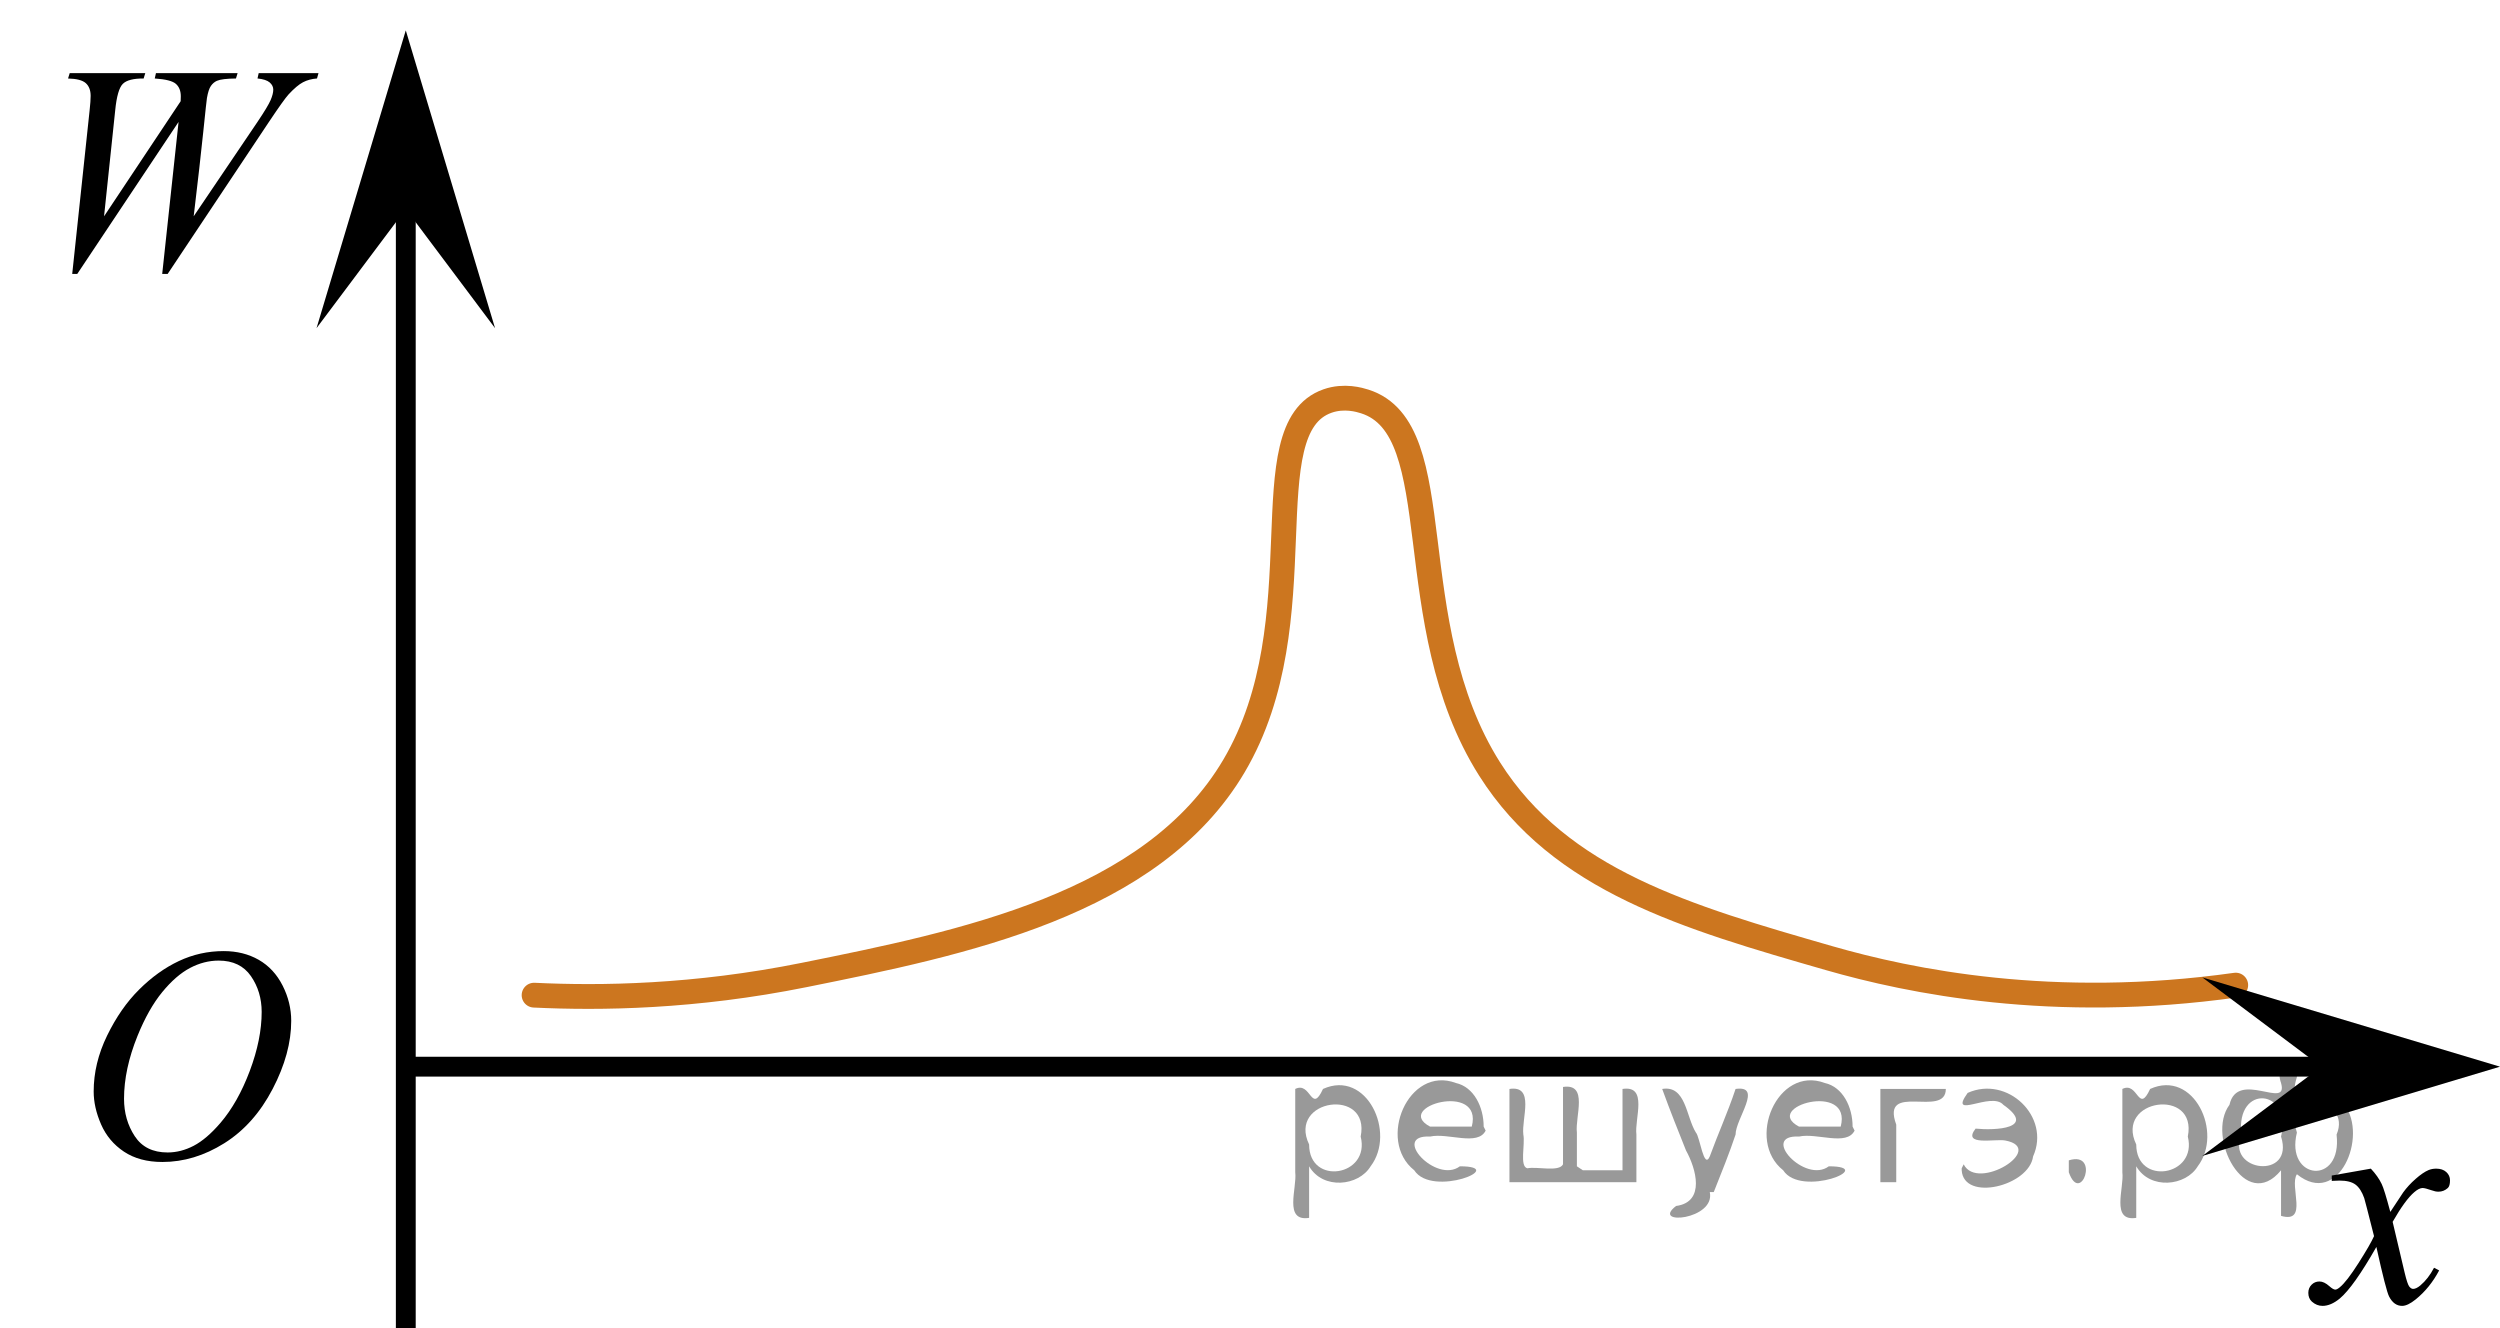 <?xml version="1.0" encoding="utf-8"?>
<!-- Generator: Adobe Illustrator 27.2.0, SVG Export Plug-In . SVG Version: 6.00 Build 0)  -->
<svg version="1.1" id="Layer_1" xmlns="http://www.w3.org/2000/svg" xmlns:xlink="http://www.w3.org/1999/xlink" x="0px" y="0px"
	 width="126.039px" height="66.969px" viewBox="0 0 126.039 66.969" enable-background="new 0 0 126.039 66.969"
	 xml:space="preserve">
<line fill="none" stroke="#000000" stroke-miterlimit="10" x1="20.458" y1="6.884" x2="20.458" y2="66.969"/>
<line fill="none" stroke="#000000" stroke-miterlimit="10" x1="119.862" y1="53.777" x2="20.458" y2="53.777"/>
<g>
	<g>
		<g>
			<g>
				<g>
					<g>
						<g>
							<g>
								<g>
									<g>
										<g>
											<g>
												<g>
													<g>
														<g>
															<defs>
																<rect id="SVGID_1_" x="2.083" y="44.448" width="16.568" height="18.715"/>
															</defs>
															<clipPath id="SVGID_00000070101394794082578800000007188522852928970169_">
																<use xlink:href="#SVGID_1_"  overflow="visible"/>
															</clipPath>
															<g clip-path="url(#SVGID_00000070101394794082578800000007188522852928970169_)">
																<g enable-background="new    ">
																</g>
															</g>
														</g>
													</g>
												</g>
											</g>
										</g>
									</g>
								</g>
							</g>
						</g>
					</g>
				</g>
			</g>
		</g>
	</g>
	<g>
		<g>
			<g>
				<g>
					<g>
						<g>
							<g>
								<g>
									<g>
										<g>
											<g>
												<g>
													<g>
														<g>
															<defs>
																
																	<rect id="SVGID_00000142862534122751461380000005320421392626256550_" x="1.752" y="44.391" width="16.511" height="18.146"/>
															</defs>
															<clipPath id="SVGID_00000059278120186877240970000015544372684662043817_">
																<use xlink:href="#SVGID_00000142862534122751461380000005320421392626256550_"  overflow="visible"/>
															</clipPath>
															<g clip-path="url(#SVGID_00000059278120186877240970000015544372684662043817_)">
																<g enable-background="new    ">
																	<path d="M11.276,47.95c0.665,0,1.253,0.146,1.766,0.439c0.512,0.293,0.914,0.725,1.205,1.297
																		c0.29,0.572,0.435,1.166,0.435,1.781c0,1.09-0.311,2.233-0.935,3.43
																		c-0.623,1.197-1.437,2.111-2.441,2.741c-1.005,0.63-2.044,0.944-3.118,0.944
																		c-0.773,0-1.419-0.174-1.939-0.521c-0.52-0.347-0.904-0.806-1.153-1.375
																		c-0.248-0.57-0.373-1.122-0.373-1.657c0-0.95,0.225-1.889,0.676-2.815
																		c0.451-0.928,0.989-1.702,1.615-2.324c0.625-0.623,1.292-1.102,2.002-1.437
																		C9.725,48.118,10.478,47.95,11.276,47.95z M11.025,48.429c-0.493,0-0.974,0.124-1.444,0.371
																		c-0.471,0.248-0.938,0.652-1.4,1.215s-0.879,1.299-1.248,2.209
																		c-0.453,1.119-0.68,2.177-0.68,3.171c0,0.71,0.18,1.338,0.54,1.886
																		c0.359,0.547,0.911,0.821,1.655,0.821c0.448,0,0.888-0.113,1.319-0.338
																		c0.431-0.225,0.88-0.609,1.348-1.154c0.586-0.685,1.079-1.559,1.478-2.62
																		c0.399-1.062,0.599-2.054,0.599-2.974c0-0.68-0.18-1.28-0.54-1.803
																		C12.291,48.691,11.749,48.429,11.025,48.429z"/>
																</g>
															</g>
														</g>
													</g>
												</g>
											</g>
										</g>
									</g>
								</g>
							</g>
						</g>
					</g>
				</g>
			</g>
		</g>
	</g>
</g>
<g>
	<g>
		<g>
			<g>
				<g>
					<g>
						<g>
							<g>
								<g>
									<g>
										<g>
											<g>
												<g>
													<g>
														<defs>
															
																<rect id="SVGID_00000114039985998987594220000004352227294980184462_" x="113.685" y="55.949" width="12.354" height="13.869"/>
														</defs>
														<clipPath id="SVGID_00000075132103363579771270000002528444184759268030_">
															<use xlink:href="#SVGID_00000114039985998987594220000004352227294980184462_"  overflow="visible"/>
														</clipPath>
														<g clip-path="url(#SVGID_00000075132103363579771270000002528444184759268030_)">
															<g enable-background="new    ">
																<path d="M119.528,58.918c0.241,0.258,0.423,0.517,0.546,0.774c0.089,0.179,0.233,0.648,0.435,1.408
																	l0.649-0.983c0.172-0.238,0.381-0.466,0.627-0.682s0.462-0.364,0.649-0.443
																	c0.118-0.05,0.248-0.074,0.391-0.074c0.212,0,0.38,0.057,0.506,0.171
																	c0.125,0.114,0.188,0.253,0.188,0.417c0,0.19-0.036,0.318-0.11,0.388
																	c-0.138,0.124-0.295,0.186-0.473,0.186c-0.102,0-0.214-0.022-0.332-0.067
																	c-0.231-0.079-0.386-0.119-0.464-0.119c-0.118,0-0.259,0.069-0.421,0.209
																	c-0.305,0.258-0.669,0.757-1.092,1.497l0.605,2.562c0.094,0.393,0.173,0.627,0.236,0.704
																	s0.128,0.115,0.191,0.115c0.103,0,0.225-0.058,0.362-0.172c0.271-0.228,0.501-0.526,0.693-0.894
																	l0.258,0.134c-0.31,0.586-0.703,1.073-1.181,1.46c-0.271,0.219-0.499,0.328-0.685,0.328
																	c-0.275,0-0.494-0.156-0.656-0.469c-0.103-0.194-0.317-1.028-0.643-2.503
																	c-0.767,1.346-1.382,2.212-1.844,2.6c-0.301,0.248-0.591,0.372-0.871,0.372
																	c-0.196,0-0.376-0.072-0.538-0.216c-0.118-0.109-0.178-0.256-0.178-0.44
																	c0-0.164,0.055-0.301,0.163-0.41c0.107-0.109,0.24-0.164,0.398-0.164
																	c0.158,0,0.325,0.08,0.502,0.239c0.128,0.114,0.227,0.171,0.295,0.171
																	c0.06,0,0.136-0.04,0.23-0.119c0.231-0.189,0.546-0.596,0.944-1.222
																	c0.398-0.626,0.658-1.077,0.781-1.355c-0.305-1.207-0.47-1.845-0.494-1.915
																	c-0.113-0.322-0.261-0.551-0.442-0.685c-0.182-0.135-0.45-0.201-0.805-0.201
																	c-0.112,0-0.243,0.005-0.391,0.015v-0.269L119.528,58.918z"/>
															</g>
														</g>
													</g>
												</g>
											</g>
										</g>
									</g>
								</g>
							</g>
						</g>
					</g>
				</g>
			</g>
		</g>
	</g>
</g>
<g>
	<g>
		<g>
			<g>
				<g>
					<g>
						<defs>
							<rect id="SVGID_00000154419496171344267140000014145976749693909912_" y="0.261" width="19.724" height="17.554"/>
						</defs>
						<clipPath id="SVGID_00000123433506694833814070000014429592340165123512_">
							<use xlink:href="#SVGID_00000154419496171344267140000014145976749693909912_"  overflow="visible"/>
						</clipPath>
						<g clip-path="url(#SVGID_00000123433506694833814070000014429592340165123512_)">
							<g enable-background="new    ">
							</g>
						</g>
					</g>
				</g>
			</g>
		</g>
	</g>
	<g>
		<g>
			<g>
				<g>
					<g>
						<defs>
							<rect id="SVGID_00000043434235886649606900000006144696678409125508_" x="0.428" width="19.546" height="17.662"/>
						</defs>
						<clipPath id="SVGID_00000178883872506181689110000007467076710105466783_">
							<use xlink:href="#SVGID_00000043434235886649606900000006144696678409125508_"  overflow="visible"/>
						</clipPath>
						<g clip-path="url(#SVGID_00000178883872506181689110000007467076710105466783_)">
							<g enable-background="new    ">
								<path d="M3.641,13.81l0.877-8.247c0.035-0.316,0.052-0.56,0.052-0.73c0-0.282-0.083-0.496-0.247-0.643
									C4.159,4.045,3.861,3.967,3.431,3.958l0.083-0.27h3.81L7.241,3.958c-0.51-0.005-0.859,0.084-1.046,0.267
									S5.878,4.853,5.808,5.563l-0.562,5.342l3.862-5.802c0.005-0.097,0.007-0.18,0.007-0.248
									c0-0.273-0.083-0.481-0.248-0.627c-0.165-0.146-0.52-0.236-1.065-0.271l0.06-0.27h4.117l-0.083,0.27
									c-0.475,0.005-0.795,0.044-0.96,0.117c-0.12,0.053-0.221,0.14-0.304,0.259s-0.149,0.322-0.199,0.609
									c-0.015,0.083-0.076,0.646-0.184,1.692c-0.108,1.047-0.269,2.47-0.484,4.269l3.217-4.758
									c0.35-0.52,0.57-0.886,0.66-1.095s0.135-0.387,0.135-0.533c0-0.136-0.06-0.256-0.18-0.36
									c-0.12-0.105-0.325-0.172-0.615-0.201l0.06-0.27h3.015l-0.075,0.27c-0.265,0.019-0.5,0.083-0.705,0.19
									c-0.205,0.107-0.447,0.311-0.728,0.613c-0.16,0.175-0.49,0.638-0.99,1.387l-5.106,7.663H8.178
									l0.825-7.663l-5.107,7.663H3.641z"/>
							</g>
						</g>
					</g>
				</g>
			</g>
		</g>
	</g>
</g>
<polygon points="20.458,10.538 15.958,16.544 20.458,1.532 24.958,16.544 "/>
<path fill="none" stroke="#CC761F" stroke-width="1.25" stroke-linecap="round" stroke-linejoin="round" stroke-miterlimit="10" d="
	M112.716,49.665c-9.226,1.301-16.445-0.193-20.491-1.357c-7.173-2.064-13.561-3.902-17.126-9.537
	c-4.666-7.377-1.891-17.135-6.298-18.532c-0.253-0.08-1.032-0.316-1.872-0.021
	c-3.97,1.391-0.378,11.035-4.712,18.391c-4.127,7.005-13.707,8.938-21.671,10.545
	c-5.537,1.117-10.288,1.18-13.62,1.018"/>
<polygon points="117.033,53.777 111.032,49.277 126.039,53.777 111.032,58.277 "/>
<g style="stroke:none;fill:#000;fill-opacity:0.4" > <path d="m 66.0,58.9 c 0,0.8 0,1.6 0,2.5 -1.3,0.2 -0.6,-1.5 -0.7,-2.3 0,-1.4 0,-2.8 0,-4.2 0.8,-0.4 0.8,1.3 1.4,0.0 2.2,-1.0 3.7,2.2 2.4,3.9 -0.6,1.0 -2.4,1.2 -3.1,0.0 z m 2.6,-1.6 c 0.5,-2.5 -3.7,-1.9 -2.6,0.4 0.0,2.1 3.1,1.6 2.6,-0.4 z" /> <path d="m 74.9,57.0 c -0.4,0.8 -1.9,0.1 -2.8,0.3 -2.0,-0.1 0.3,2.4 1.5,1.5 2.5,0.0 -1.4,1.6 -2.3,0.2 -1.9,-1.5 -0.3,-5.3 2.1,-4.4 0.9,0.2 1.4,1.2 1.4,2.2 z m -0.7,-0.2 c 0.6,-2.3 -4.0,-1.0 -2.1,0.0 0.7,0 1.4,-0.0 2.1,-0.0 z" /> <path d="m 79.8,59.0 c 0.6,0 1.3,0 2.0,0 0,-1.3 0,-2.7 0,-4.1 1.3,-0.2 0.6,1.5 0.7,2.3 0,0.8 0,1.6 0,2.4 -2.1,0 -4.2,0 -6.4,0 0,-1.5 0,-3.1 0,-4.7 1.3,-0.2 0.6,1.5 0.7,2.3 0.1,0.5 -0.2,1.6 0.2,1.7 0.5,-0.1 1.6,0.2 1.8,-0.2 0,-1.3 0,-2.6 0,-3.9 1.3,-0.2 0.6,1.5 0.7,2.3 0,0.5 0,1.1 0,1.7 z" /> <path d="m 86.2,60.1 c 0.3,1.4 -3.0,1.7 -1.7,0.7 1.5,-0.2 1.0,-1.9 0.5,-2.8 -0.4,-1.0 -0.8,-2.0 -1.2,-3.1 1.2,-0.2 1.2,1.4 1.7,2.2 0.2,0.2 0.4,1.9 0.7,1.2 0.4,-1.1 0.9,-2.2 1.3,-3.4 1.4,-0.2 0.0,1.5 -0.0,2.3 -0.3,0.9 -0.7,1.9 -1.1,2.9 z" /> <path d="m 93.5,57.0 c -0.4,0.8 -1.9,0.1 -2.8,0.3 -2.0,-0.1 0.3,2.4 1.5,1.5 2.5,0.0 -1.4,1.6 -2.3,0.2 -1.9,-1.5 -0.3,-5.3 2.1,-4.4 0.9,0.2 1.4,1.2 1.4,2.2 z m -0.7,-0.2 c 0.6,-2.3 -4.0,-1.0 -2.1,0.0 0.7,0 1.4,-0.0 2.1,-0.0 z" /> <path d="m 94.8,59.6 c 0,-1.5 0,-3.1 0,-4.7 1.1,0 2.2,0 3.3,0 0.0,1.5 -3.3,-0.4 -2.5,1.8 0,0.9 0,1.9 0,2.9 -0.2,0 -0.5,0 -0.7,0 z" /> <path d="m 99.0,58.7 c 0.7,1.4 4.2,-0.8 2.1,-1.2 -0.5,-0.1 -2.2,0.3 -1.5,-0.6 1.0,0.1 3.1,0.0 1.4,-1.2 -0.6,-0.7 -2.8,0.8 -1.8,-0.6 2.0,-0.9 4.2,1.2 3.3,3.2 -0.2,1.5 -3.5,2.3 -3.6,0.7 l 0,-0.1 0,-0.0 0,0 z" /> <path d="m 104.3,58.5 c 1.6,-0.5 0.6,2.3 -0.0,0.6 -0.0,-0.2 0.0,-0.4 0.0,-0.6 z" /> <path d="m 107.7,58.9 c 0,0.8 0,1.6 0,2.5 -1.3,0.2 -0.6,-1.5 -0.7,-2.3 0,-1.4 0,-2.8 0,-4.2 0.8,-0.4 0.8,1.3 1.4,0.0 2.2,-1.0 3.7,2.2 2.4,3.9 -0.6,1.0 -2.4,1.2 -3.1,0.0 z m 2.6,-1.6 c 0.5,-2.5 -3.7,-1.9 -2.6,0.4 0.0,2.1 3.1,1.6 2.6,-0.4 z" /> <path d="m 113.0,57.2 c -0.8,1.9 2.7,2.3 2.0,0.1 0.6,-2.4 -2.3,-2.7 -2.0,-0.1 z m 2.0,4.2 c 0,-0.8 0,-1.6 0,-2.4 -1.8,2.2 -3.8,-1.7 -2.6,-3.3 0.4,-1.8 3.0,0.3 2.6,-1.1 -0.4,-1.1 0.9,-1.8 0.8,-0.3 -0.7,2.2 2.1,-0.6 2.4,1.4 1.2,1.6 -0.3,5.2 -2.4,3.5 -0.4,0.6 0.6,2.5 -0.8,2.1 z m 2.8,-4.2 c 0.8,-1.9 -2.7,-2.3 -2.0,-0.1 -0.6,2.4 2.3,2.7 2.0,0.1 z" /> </g></svg>

<!--File created and owned by https://sdamgia.ru. Copying is prohibited. All rights reserved.-->
